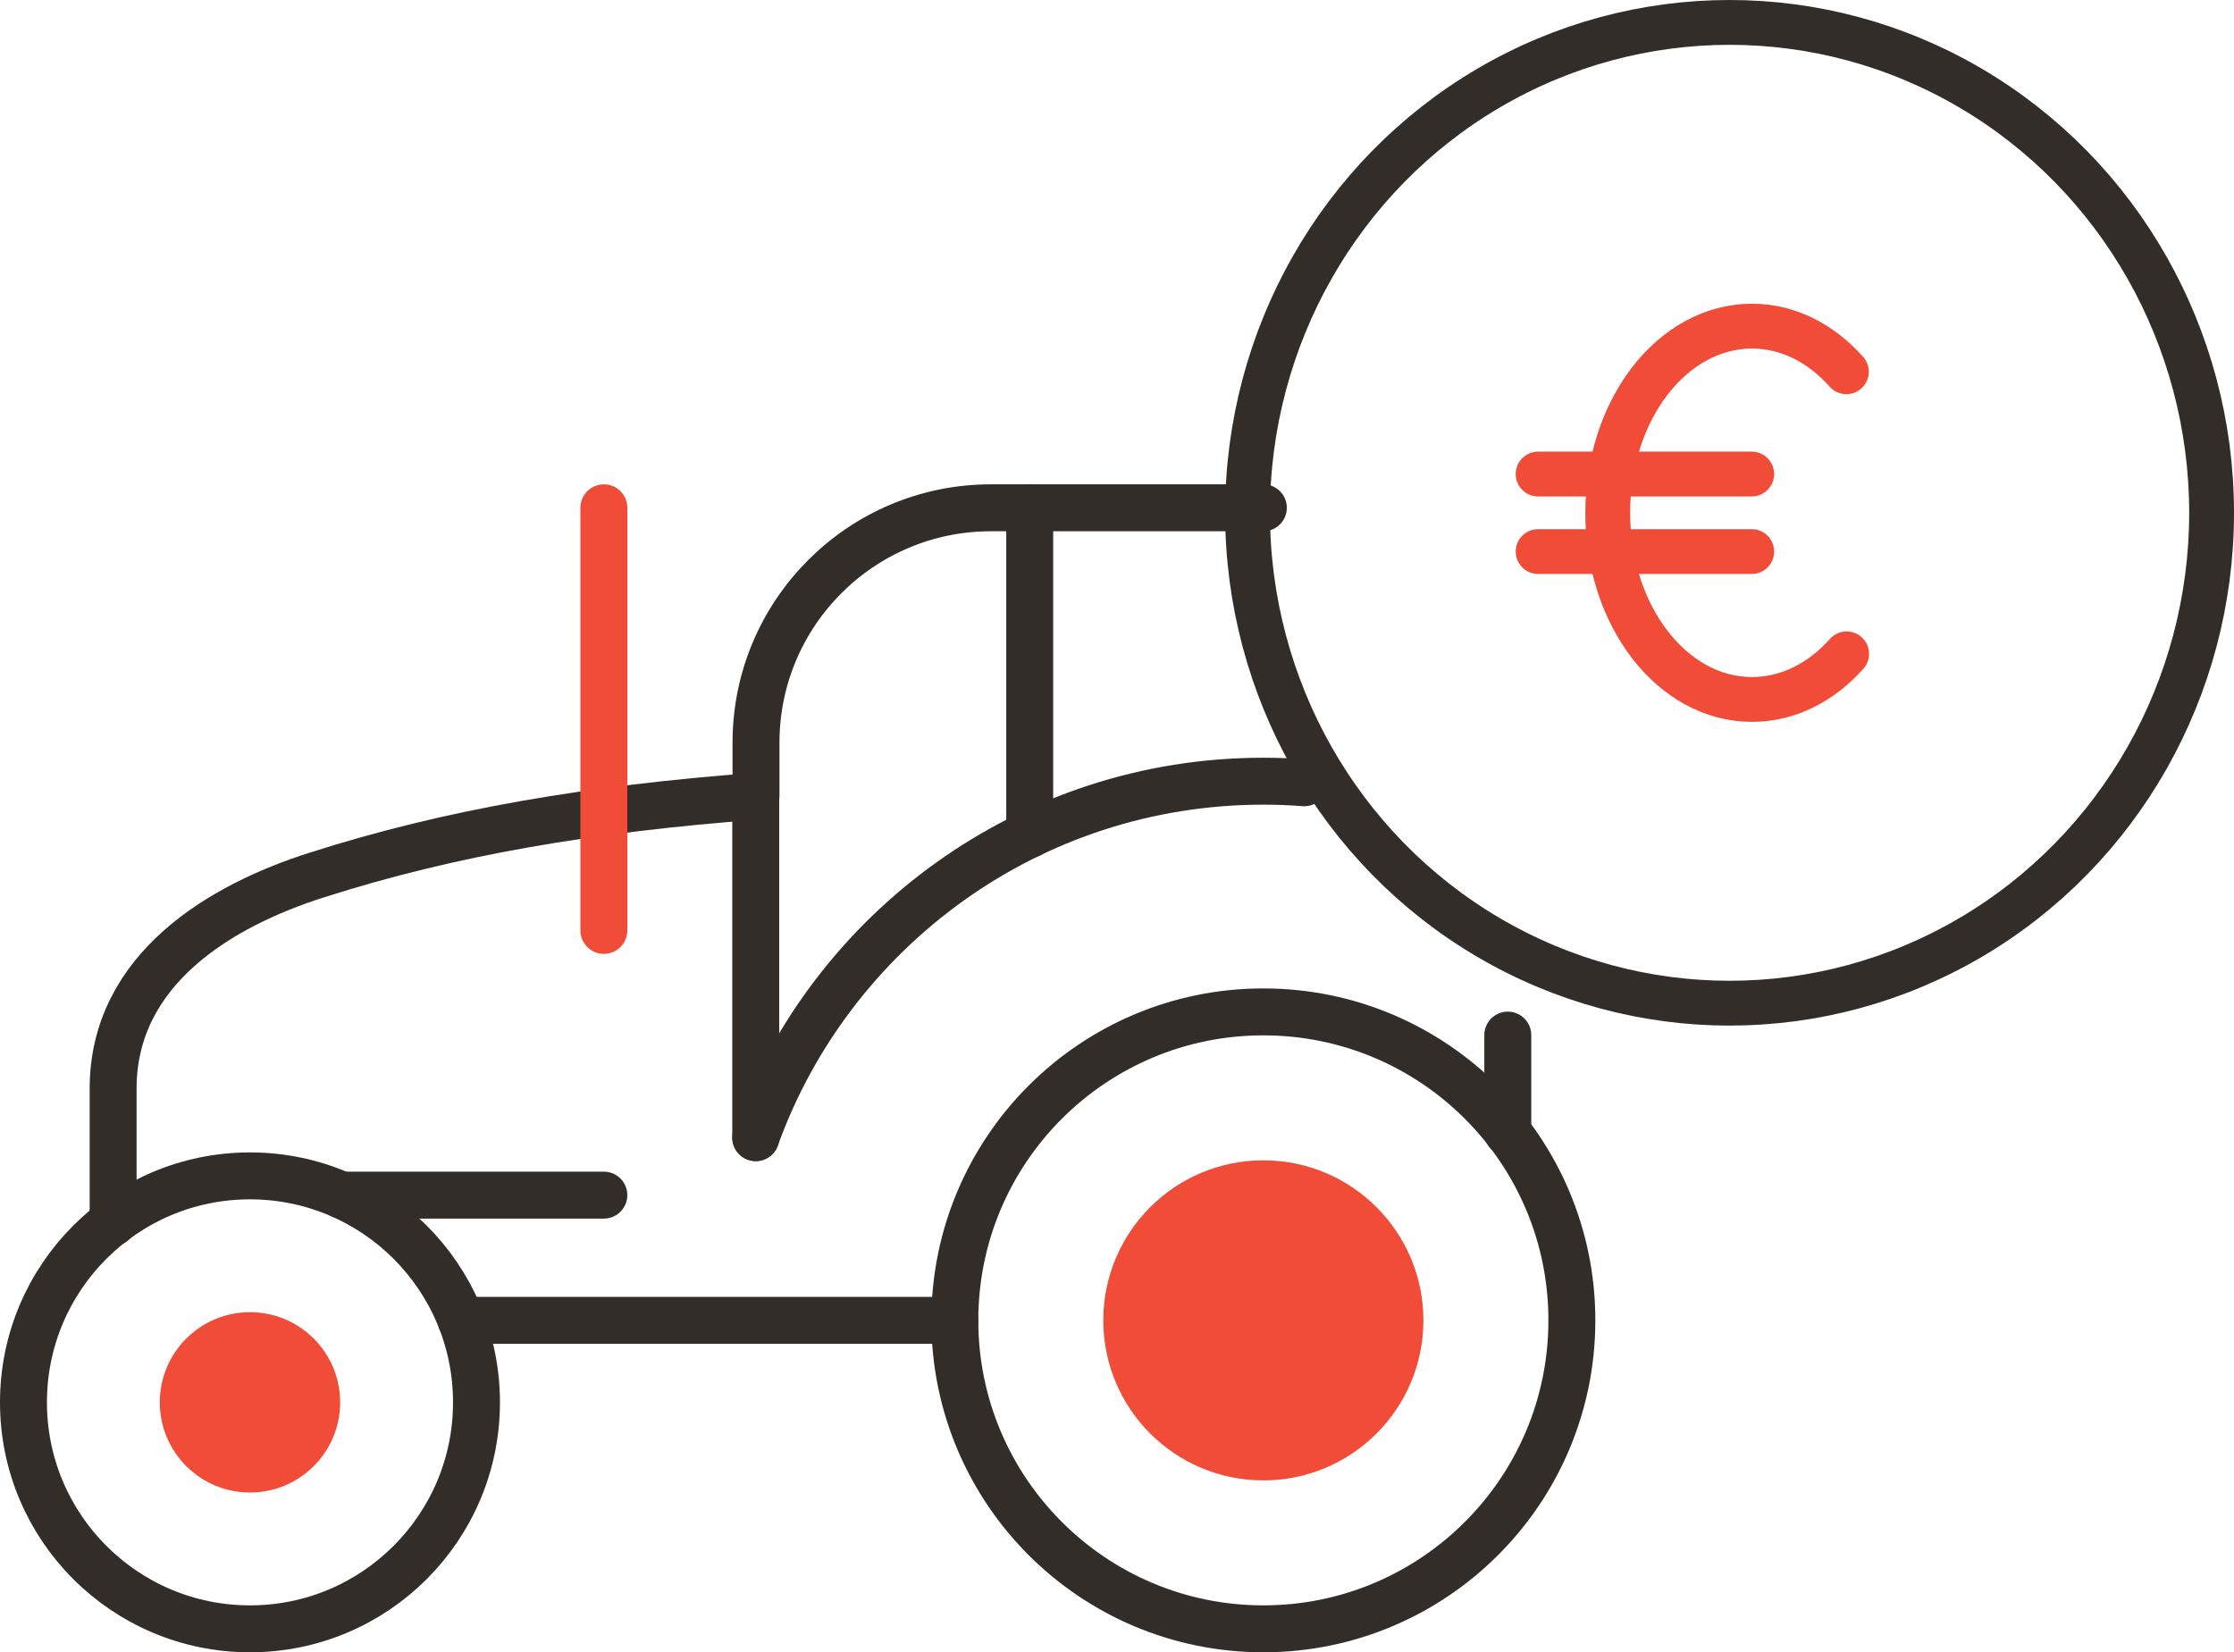 <?xml version="1.0" encoding="UTF-8"?><svg id="Layer_2" xmlns="http://www.w3.org/2000/svg" viewBox="0 0 84.72 62.67"><defs><style>.cls-1,.cls-2,.cls-3,.cls-4{fill:none;stroke-linecap:round;stroke-linejoin:round;}.cls-1,.cls-3{stroke:#332d2a;}.cls-1,.cls-4{stroke-width:1.7px;}.cls-5{fill:#F04C38;}.cls-2,.cls-3{stroke-width:1.78px;}.cls-2,.cls-4{stroke:#F04C38;}</style></defs><g id="Layer_1-2"><g><circle class="cls-3" cx="9.48" cy="53.19" r="8.59"/><circle class="cls-5" cx="9.48" cy="53.19" r="3.42"/><path class="cls-3" d="M47.91,19.26h-10.33c-4.92,0-8.91,3.99-8.91,8.91v2.03c-6.31,.48-11.56,1.36-16.66,2.99-3.62,1.15-7.72,3.56-7.72,8.1v5.07"/><line class="cls-3" x1="57.18" y1="42.96" x2="57.18" y2="39.26"/><line class="cls-3" x1="17.49" y1="50.08" x2="36.21" y2="50.08"/><line class="cls-3" x1="28.66" y1="30.21" x2="28.66" y2="43.15"/><circle class="cls-3" cx="47.91" cy="50.08" r="11.7"/><circle class="cls-5" cx="47.91" cy="50.08" r="6.07"/><path class="cls-3" d="M49.46,29.69c-.51-.04-1.03-.06-1.55-.06-8.86,0-16.41,5.64-19.25,13.52"/><line class="cls-3" x1="39.05" y1="31.65" x2="39.05" y2="19.26"/><line class="cls-2" x1="22.9" y1="35.29" x2="22.9" y2="19.26"/><line class="cls-3" x1="12.95" y1="45.33" x2="22.9" y2="45.33"/></g><ellipse class="cls-1" cx="65.59" cy="19.45" rx="18.28" ry="18.6"/><g><path class="cls-4" d="M70.02,14.1c-.96-1.08-2.21-1.73-3.58-1.73-3.02,0-5.47,3.17-5.47,7.08s2.45,7.08,5.47,7.08c1.37,0,2.63-.65,3.59-1.73"/><g><line class="cls-4" x1="58.33" y1="17.98" x2="66.43" y2="17.98"/><line class="cls-4" x1="58.33" y1="20.92" x2="66.43" y2="20.92"/></g></g></g></svg>